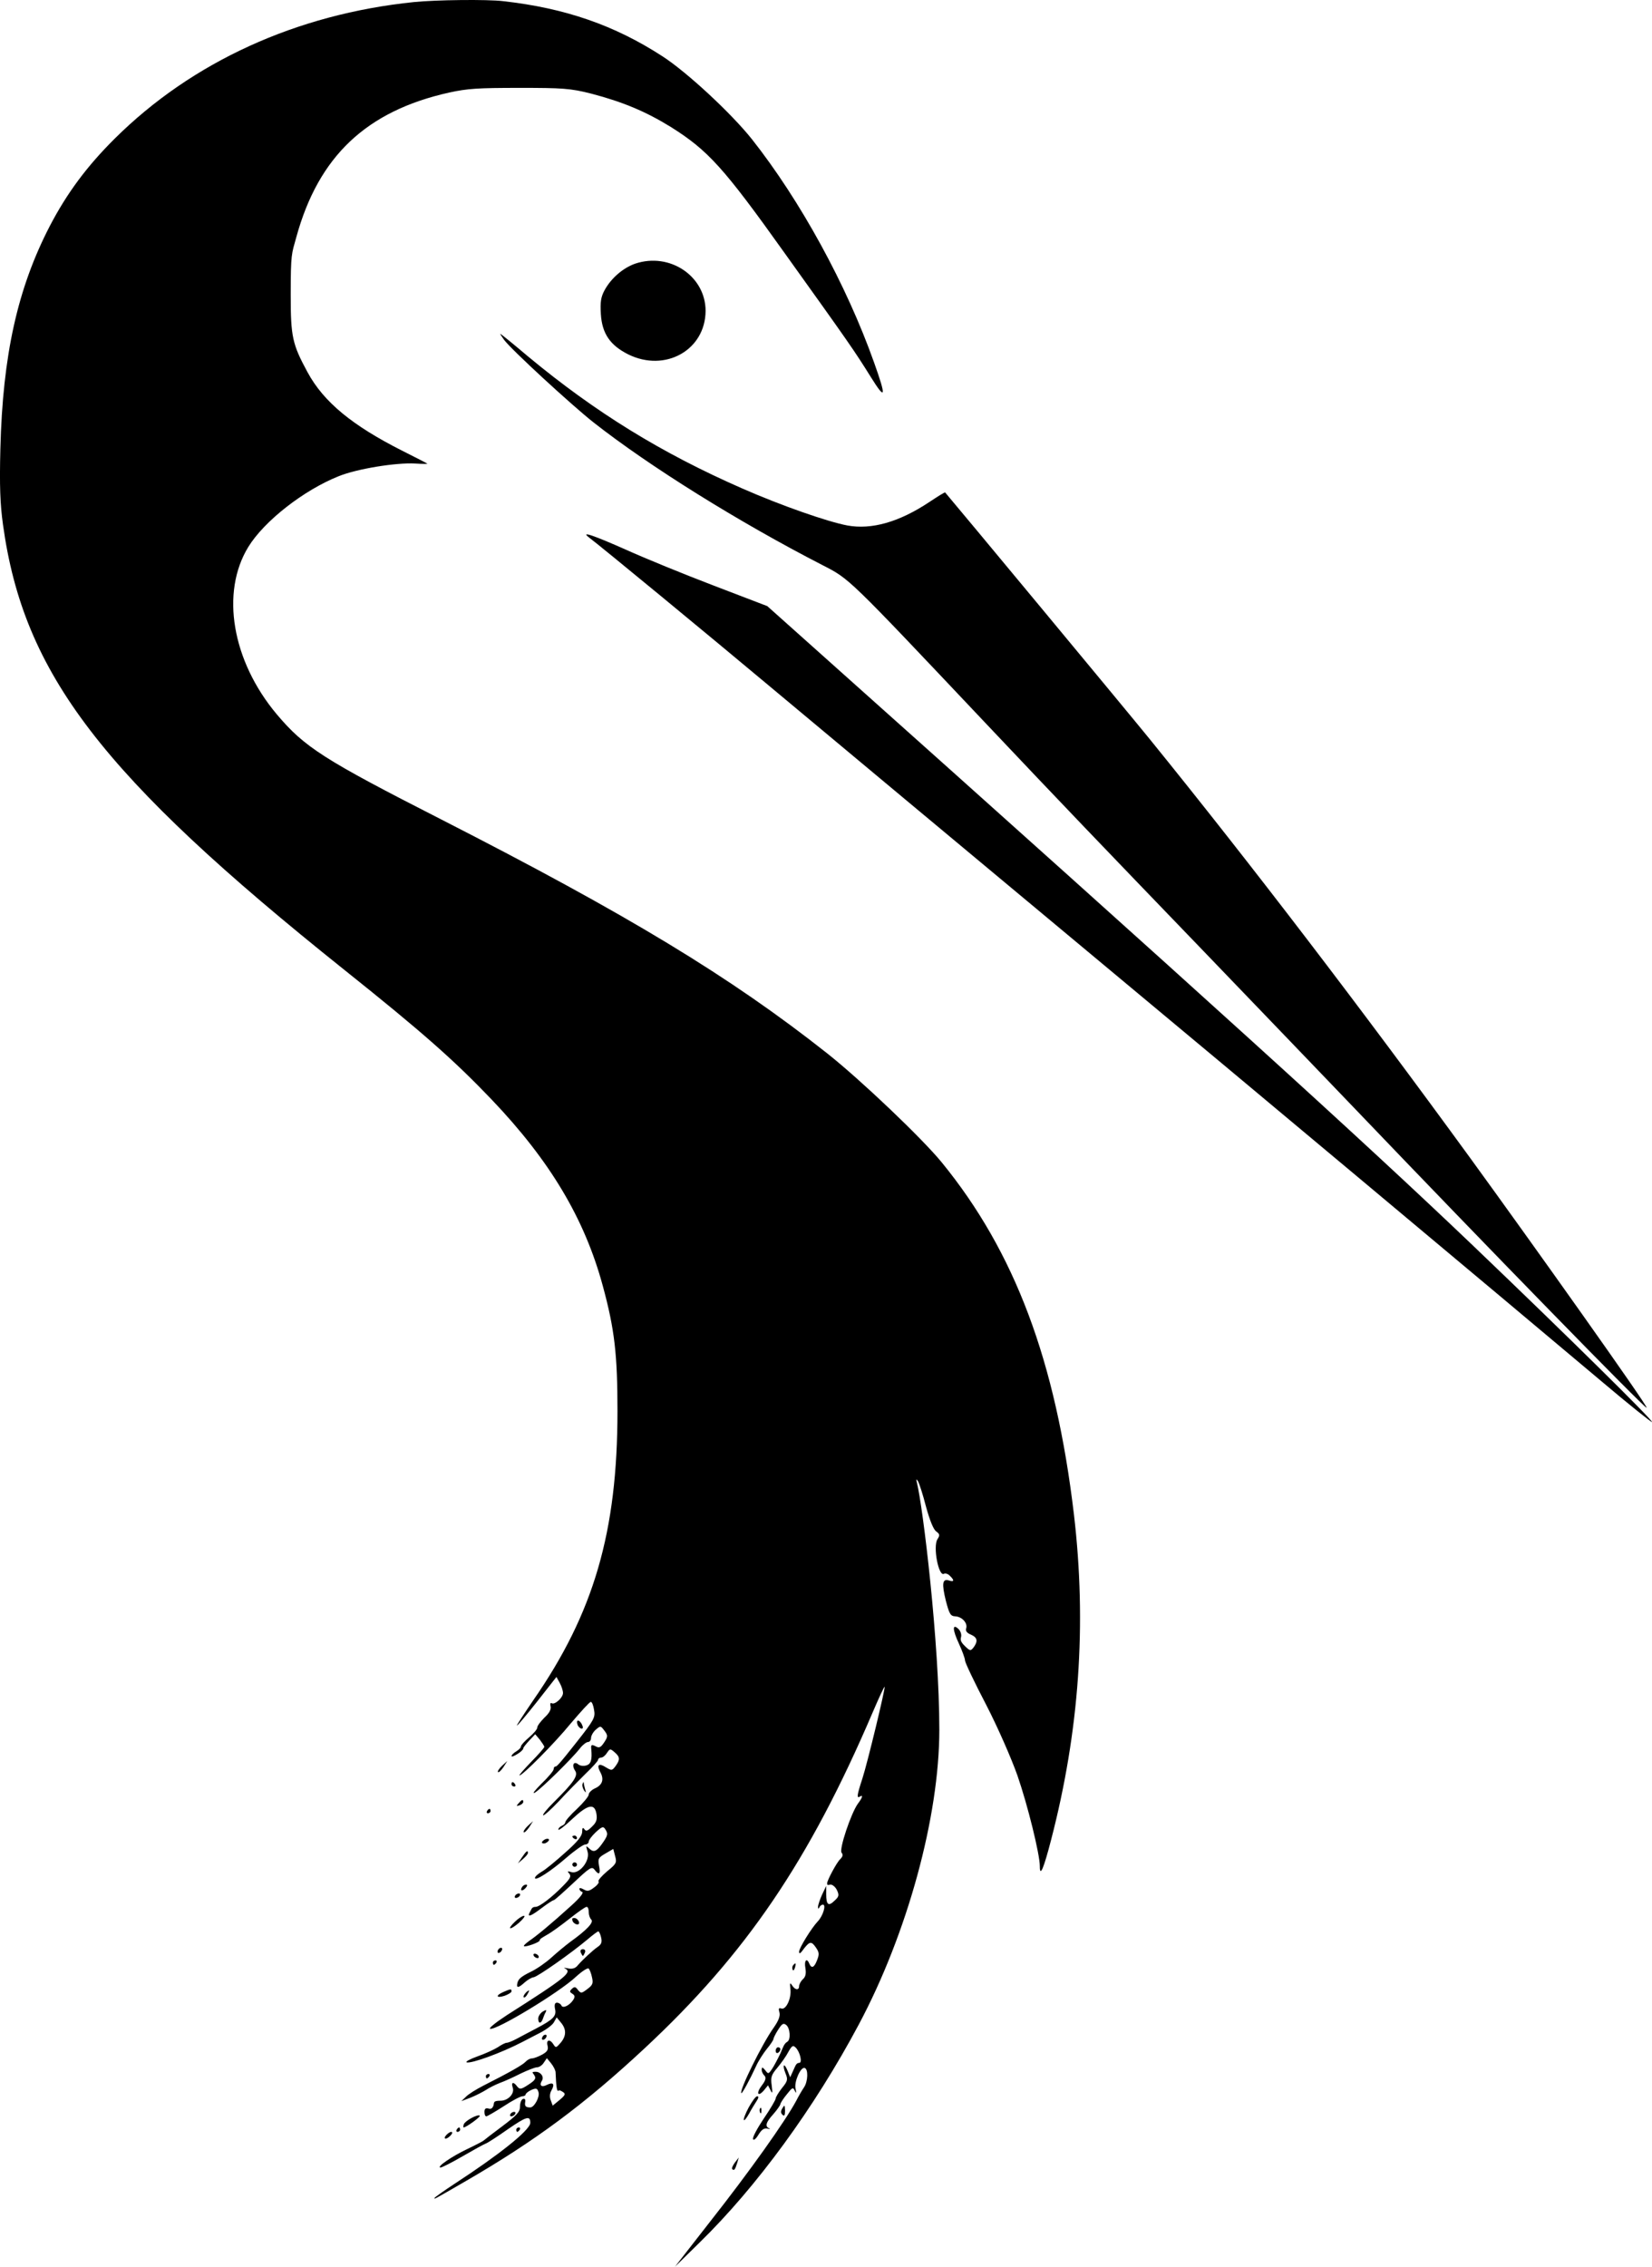 <svg width="35" height="48" viewBox="0 0 35 48" fill="none" xmlns="http://www.w3.org/2000/svg">
<path d="M8.768 0.044C6.283 0.299 4.069 1.309 2.43 2.936C1.841 3.521 1.42 4.088 1.058 4.781C0.37 6.107 0.058 7.523 0.008 9.499C-0.012 10.292 0.003 10.674 0.063 11.108C0.499 14.274 2.153 16.43 7.298 20.54C8.947 21.856 9.62 22.451 10.418 23.286C11.651 24.579 12.383 25.801 12.77 27.226C13.022 28.151 13.082 28.684 13.082 29.882C13.082 32.439 12.582 34.157 11.294 36.011C11.101 36.294 10.943 36.535 10.952 36.539C10.962 36.549 11.15 36.322 11.378 36.035L11.789 35.511L11.859 35.638C11.898 35.709 11.928 35.803 11.928 35.851C11.928 35.95 11.755 36.105 11.69 36.068C11.661 36.053 11.651 36.077 11.665 36.134C11.68 36.195 11.641 36.275 11.537 36.37C11.453 36.455 11.383 36.544 11.383 36.582C11.383 36.62 11.304 36.709 11.21 36.79C11.116 36.87 11.037 36.955 11.037 36.983C11.037 37.011 10.992 37.054 10.938 37.087C10.883 37.12 10.838 37.162 10.838 37.186C10.838 37.209 10.893 37.186 10.962 37.143C11.032 37.101 11.086 37.049 11.086 37.026C11.086 37.002 11.146 36.931 11.215 36.856L11.339 36.724L11.438 36.841C11.487 36.907 11.532 36.974 11.532 36.992C11.532 37.011 11.408 37.153 11.254 37.309C11.101 37.469 10.987 37.596 11.007 37.596C11.071 37.596 11.74 36.926 12.091 36.497C12.304 36.247 12.492 36.039 12.517 36.039C12.542 36.039 12.572 36.115 12.586 36.209C12.616 36.37 12.586 36.422 12.215 36.893C11.844 37.365 11.794 37.408 11.77 37.408C11.745 37.408 11.73 37.431 11.73 37.464C11.73 37.497 11.611 37.639 11.467 37.776C11.329 37.917 11.264 37.997 11.334 37.96C11.472 37.875 12.121 37.238 12.289 37.021C12.344 36.95 12.423 36.889 12.458 36.889C12.492 36.889 12.522 36.851 12.522 36.804C12.522 36.757 12.567 36.676 12.621 36.629C12.72 36.544 12.725 36.544 12.794 36.634C12.884 36.747 12.884 36.775 12.79 36.912C12.725 37.007 12.691 37.021 12.616 36.978C12.532 36.936 12.517 36.945 12.527 37.04C12.547 37.261 12.522 37.356 12.423 37.384C12.364 37.403 12.289 37.394 12.25 37.361C12.156 37.285 12.106 37.379 12.185 37.497C12.255 37.601 12.156 37.743 11.73 38.167C11.591 38.304 11.492 38.427 11.507 38.441C11.522 38.455 11.675 38.318 11.844 38.139C12.012 37.955 12.27 37.695 12.408 37.559C12.552 37.422 12.671 37.29 12.671 37.266C12.671 37.242 12.7 37.219 12.735 37.219C12.77 37.219 12.824 37.176 12.859 37.12C12.923 37.026 12.928 37.026 13.022 37.106C13.136 37.205 13.141 37.261 13.042 37.398C12.968 37.497 12.958 37.497 12.839 37.426C12.686 37.327 12.636 37.37 12.715 37.521C12.804 37.677 12.765 37.799 12.606 37.87C12.532 37.903 12.473 37.964 12.473 38.002C12.473 38.04 12.359 38.177 12.225 38.304C12.086 38.431 11.977 38.559 11.977 38.587C11.977 38.615 11.943 38.648 11.903 38.663C11.864 38.681 11.829 38.715 11.829 38.743C11.829 38.771 11.958 38.677 12.116 38.526C12.453 38.21 12.596 38.177 12.636 38.408C12.656 38.531 12.636 38.592 12.542 38.681C12.448 38.776 12.413 38.785 12.379 38.733C12.349 38.691 12.334 38.705 12.334 38.79C12.334 38.875 12.24 38.998 11.977 39.229C11.779 39.408 11.556 39.592 11.477 39.635C11.398 39.682 11.334 39.738 11.334 39.767C11.334 39.842 11.665 39.63 12.002 39.337C12.181 39.182 12.359 39.059 12.398 39.059C12.438 39.059 12.473 39.031 12.473 38.998C12.473 38.965 12.542 38.875 12.621 38.8C12.75 38.681 12.78 38.672 12.819 38.729C12.889 38.833 12.879 38.87 12.755 39.045C12.636 39.21 12.577 39.234 12.483 39.144C12.389 39.054 12.428 39.116 12.453 39.229C12.492 39.422 12.27 39.691 12.106 39.644C12.022 39.616 12.012 39.625 12.062 39.677C12.106 39.734 12.081 39.781 11.933 39.932C11.695 40.177 11.428 40.38 11.348 40.38C11.269 40.38 11.264 40.423 11.235 40.474C11.155 40.611 11.23 40.592 11.477 40.404C11.596 40.314 11.71 40.239 11.73 40.239C11.75 40.239 11.933 40.073 12.146 39.875C12.492 39.55 12.537 39.517 12.596 39.592C12.691 39.72 12.73 39.687 12.691 39.507C12.666 39.361 12.676 39.337 12.824 39.252L12.993 39.153L13.032 39.304C13.072 39.446 13.057 39.469 12.859 39.63C12.745 39.729 12.661 39.823 12.681 39.842C12.7 39.856 12.661 39.918 12.586 39.97C12.482 40.05 12.443 40.054 12.369 40.012C12.314 39.979 12.275 39.974 12.275 39.998C12.275 40.022 12.304 40.055 12.334 40.064C12.374 40.078 12.284 40.191 12.101 40.356C11.675 40.743 11.358 41.003 11.21 41.102C11.14 41.154 11.086 41.201 11.101 41.211C11.131 41.239 11.433 41.13 11.433 41.093C11.433 41.055 11.507 41.022 11.591 40.97C11.68 40.923 11.893 40.767 12.067 40.63C12.24 40.493 12.398 40.38 12.428 40.38C12.458 40.38 12.473 40.427 12.473 40.489C12.473 40.55 12.497 40.621 12.527 40.649C12.586 40.706 12.438 40.866 12.076 41.126C11.982 41.196 11.804 41.343 11.685 41.451C11.566 41.56 11.368 41.697 11.249 41.753C11.027 41.862 10.972 41.913 10.957 42.017C10.943 42.102 10.992 42.093 11.116 41.98C11.175 41.928 11.259 41.876 11.304 41.871C11.388 41.862 12.106 41.357 12.448 41.069C12.557 40.975 12.661 40.899 12.676 40.899C12.691 40.899 12.72 40.956 12.735 41.026C12.76 41.126 12.74 41.178 12.661 41.229C12.552 41.305 12.339 41.503 12.23 41.63C12.185 41.682 12.121 41.701 12.032 41.682C11.963 41.668 11.933 41.668 11.963 41.682C12.141 41.758 11.992 41.876 10.739 42.673C10.507 42.824 10.348 42.952 10.383 42.961C10.507 43.003 11.849 42.192 12.2 41.862C12.329 41.744 12.453 41.663 12.473 41.687C12.492 41.706 12.527 41.791 12.542 41.871C12.572 41.998 12.557 42.036 12.443 42.121C12.319 42.215 12.309 42.215 12.245 42.14C12.195 42.069 12.171 42.065 12.116 42.116C12.062 42.168 12.067 42.182 12.126 42.22C12.181 42.253 12.185 42.286 12.146 42.348C12.067 42.47 11.918 42.541 11.893 42.465C11.878 42.437 11.839 42.409 11.799 42.409C11.759 42.409 11.74 42.447 11.759 42.541C11.794 42.692 11.725 42.763 11.358 42.956C11.22 43.027 11.037 43.126 10.947 43.173C10.858 43.221 10.764 43.258 10.735 43.258C10.705 43.258 10.621 43.301 10.546 43.353C10.472 43.4 10.279 43.489 10.116 43.546C9.957 43.603 9.853 43.659 9.888 43.673C9.987 43.702 10.616 43.475 11.061 43.244C11.14 43.202 11.314 43.112 11.443 43.046C11.571 42.98 11.705 42.881 11.735 42.824L11.794 42.72L11.883 42.829C12.002 42.97 12.002 43.112 11.878 43.258C11.784 43.367 11.774 43.371 11.725 43.291C11.651 43.173 11.566 43.192 11.601 43.319C11.621 43.404 11.596 43.447 11.487 43.508C11.408 43.551 11.309 43.589 11.269 43.589C11.23 43.589 11.17 43.621 11.136 43.659C11.076 43.725 10.814 43.876 10.244 44.164C10.096 44.24 9.927 44.343 9.873 44.4L9.774 44.494L9.972 44.419C10.081 44.376 10.224 44.301 10.294 44.258C10.363 44.211 10.497 44.145 10.591 44.108C10.685 44.075 10.883 43.985 11.032 43.909C11.18 43.839 11.334 43.777 11.378 43.777C11.423 43.777 11.487 43.735 11.522 43.678L11.586 43.584L11.675 43.692C11.725 43.754 11.764 43.834 11.77 43.872C11.784 44.197 11.799 44.291 11.829 44.273C11.859 44.254 11.888 44.277 11.928 44.301C11.987 44.339 11.977 44.367 11.859 44.466L11.71 44.589L11.67 44.48C11.641 44.41 11.646 44.329 11.685 44.263C11.759 44.131 11.72 44.084 11.586 44.15C11.472 44.211 11.418 44.159 11.482 44.06C11.532 43.98 11.457 43.872 11.348 43.872C11.24 43.872 11.294 43.895 11.324 43.952C11.363 44.013 11.334 44.056 11.195 44.145C11.037 44.249 11.012 44.249 10.957 44.183C10.878 44.075 10.824 44.089 10.863 44.207C10.908 44.334 10.764 44.485 10.606 44.485C10.447 44.485 10.472 44.518 10.457 44.579C10.437 44.645 10.403 44.669 10.348 44.65C10.289 44.636 10.264 44.655 10.264 44.721C10.264 44.787 10.284 44.815 10.304 44.815C10.323 44.815 10.487 44.721 10.67 44.603C10.848 44.485 11.027 44.391 11.066 44.391C11.106 44.391 11.136 44.372 11.136 44.353C11.136 44.334 11.19 44.287 11.254 44.258C11.363 44.211 11.383 44.221 11.408 44.301C11.443 44.4 11.319 44.627 11.235 44.627C11.15 44.627 11.111 44.608 11.126 44.518C11.136 44.461 11.121 44.433 11.081 44.447C11.046 44.457 11.017 44.532 11.017 44.608C11.017 44.721 10.957 44.787 10.645 45.023C10.437 45.178 10.259 45.315 10.244 45.33C10.229 45.344 10.076 45.424 9.898 45.509C9.571 45.664 9.234 45.896 9.333 45.9C9.363 45.9 9.576 45.792 9.803 45.66C10.031 45.528 10.254 45.405 10.294 45.391C10.333 45.377 10.546 45.24 10.759 45.089C11.15 44.82 11.235 44.792 11.235 44.952C11.235 45.112 10.521 45.664 9.65 46.231C9.407 46.391 9.204 46.533 9.204 46.547C9.204 46.57 9.165 46.594 9.873 46.184C11.334 45.339 12.389 44.556 13.656 43.376C15.81 41.371 17.142 39.408 18.489 36.261C18.618 35.959 18.732 35.714 18.742 35.718C18.762 35.742 18.381 37.323 18.271 37.662C18.153 38.021 18.148 38.087 18.217 38.045C18.291 37.997 18.276 38.063 18.172 38.2C18.029 38.403 17.771 39.167 17.831 39.234C17.866 39.276 17.856 39.314 17.801 39.37C17.727 39.437 17.524 39.819 17.524 39.88C17.524 39.941 17.558 39.908 17.598 39.908C17.638 39.908 17.702 39.96 17.732 40.026C17.781 40.13 17.776 40.163 17.682 40.248C17.553 40.375 17.504 40.338 17.504 40.111V39.937L17.415 40.125C17.37 40.224 17.331 40.342 17.331 40.38C17.331 40.418 17.34 40.432 17.36 40.389C17.37 40.361 17.405 40.333 17.435 40.333C17.509 40.333 17.435 40.574 17.326 40.687C17.192 40.828 16.93 41.253 16.93 41.328C16.93 41.404 16.979 41.338 17.034 41.262C17.157 41.107 17.192 41.102 17.291 41.248C17.355 41.343 17.36 41.385 17.311 41.508C17.251 41.668 17.192 41.692 17.147 41.583C17.093 41.451 17.034 41.513 17.063 41.673C17.083 41.791 17.068 41.862 17.009 41.913C16.964 41.956 16.93 42.022 16.93 42.06C16.93 42.149 16.845 42.145 16.781 42.041C16.736 41.975 16.731 41.989 16.746 42.121C16.771 42.315 16.652 42.569 16.553 42.532C16.499 42.513 16.489 42.532 16.514 42.617C16.533 42.692 16.494 42.791 16.395 42.933C16.142 43.286 15.657 44.277 15.706 44.325C15.721 44.343 15.89 44.032 16.018 43.754C16.063 43.65 16.167 43.489 16.241 43.395C16.32 43.301 16.385 43.202 16.385 43.183C16.385 43.164 16.429 43.069 16.484 42.985C16.568 42.852 16.598 42.834 16.657 42.881C16.741 42.947 16.756 43.192 16.682 43.235C16.608 43.277 16.588 43.362 16.533 43.485C16.474 43.607 16.395 43.758 16.355 43.815C16.281 43.923 16.276 43.923 16.212 43.839C16.152 43.768 16.142 43.768 16.137 43.829C16.137 43.867 16.162 43.923 16.197 43.956C16.231 43.989 16.231 44.046 16.142 44.159C16.013 44.325 16.053 44.419 16.187 44.263L16.271 44.159L16.325 44.263C16.365 44.348 16.37 44.325 16.35 44.164C16.325 43.989 16.34 43.938 16.469 43.787C16.548 43.692 16.657 43.541 16.702 43.452C16.776 43.319 16.801 43.305 16.855 43.357C16.949 43.447 17.004 43.683 16.934 43.683C16.865 43.683 16.85 43.754 16.811 43.834L16.741 43.989L16.687 43.853C16.613 43.669 16.568 43.721 16.642 43.905C16.697 44.037 16.687 44.07 16.568 44.216C16.494 44.31 16.434 44.41 16.434 44.438C16.434 44.466 16.32 44.66 16.182 44.862C16.043 45.07 15.939 45.263 15.954 45.297C15.964 45.334 16.013 45.297 16.068 45.207C16.137 45.094 16.187 45.061 16.261 45.075C16.316 45.089 16.33 45.084 16.296 45.07C16.202 45.028 16.226 44.943 16.385 44.768C16.464 44.678 16.528 44.584 16.533 44.56C16.533 44.537 16.593 44.443 16.667 44.353C16.786 44.202 16.801 44.192 16.84 44.277C16.87 44.339 16.875 44.325 16.855 44.23C16.821 44.084 16.964 43.763 17.048 43.791C17.128 43.815 17.118 44.079 17.034 44.202C16.989 44.268 16.915 44.395 16.87 44.485C16.637 44.919 15.88 45.985 15.043 47.047L14.3 48L14.82 47.49C16.028 46.311 17.251 44.641 18.192 42.876C19.222 40.946 19.901 38.474 19.901 36.629C19.901 34.784 19.554 31.906 19.425 31.392C19.406 31.316 19.41 31.312 19.45 31.368C19.475 31.411 19.554 31.651 19.619 31.906C19.698 32.194 19.777 32.392 19.836 32.43C19.911 32.486 19.916 32.51 19.861 32.595C19.762 32.751 19.886 33.397 20 33.326C20.029 33.312 20.084 33.326 20.124 33.369C20.223 33.463 20.218 33.506 20.104 33.468C19.965 33.425 19.95 33.534 20.039 33.897C20.114 34.185 20.139 34.223 20.242 34.228C20.386 34.237 20.505 34.374 20.47 34.482C20.45 34.534 20.485 34.581 20.569 34.614C20.708 34.676 20.723 34.751 20.629 34.883C20.564 34.964 20.554 34.964 20.45 34.864C20.346 34.765 20.346 34.723 20.361 34.666C20.376 34.614 20.351 34.539 20.307 34.496C20.173 34.369 20.178 34.511 20.317 34.808C20.386 34.959 20.445 35.119 20.445 35.162C20.445 35.204 20.644 35.624 20.891 36.096C21.144 36.587 21.426 37.233 21.555 37.596C21.773 38.224 22.03 39.267 22.03 39.517C22.03 39.767 22.114 39.559 22.268 38.965C22.867 36.662 23.026 34.397 22.753 32.071C22.367 28.816 21.5 26.509 19.95 24.612C19.524 24.093 18.232 22.866 17.524 22.305C15.469 20.682 13.309 19.375 9.353 17.355C6.852 16.081 6.451 15.822 5.862 15.124C4.916 13.996 4.668 12.547 5.262 11.58C5.599 11.033 6.431 10.382 7.174 10.085C7.555 9.929 8.392 9.792 8.798 9.816C8.937 9.825 9.056 9.825 9.056 9.82C9.056 9.816 8.818 9.693 8.526 9.547C7.461 9.009 6.857 8.513 6.515 7.881C6.193 7.287 6.159 7.131 6.159 6.244C6.159 5.357 6.179 5.38 6.278 5.022C6.748 3.309 7.763 2.351 9.516 1.96C9.907 1.875 10.12 1.861 11.012 1.861C11.903 1.861 12.086 1.87 12.527 1.983C13.196 2.158 13.681 2.361 14.216 2.691C15.003 3.187 15.33 3.545 16.632 5.371C17.994 7.272 18.103 7.428 18.45 7.985C18.767 8.494 18.782 8.414 18.519 7.678C17.935 6.032 16.954 4.243 15.929 2.946C15.493 2.399 14.553 1.526 14.033 1.191C13.022 0.535 11.973 0.172 10.665 0.025C10.328 -0.017 9.219 -0.003 8.768 0.044ZM13.458 5.583C13.201 5.673 12.948 5.89 12.809 6.145C12.73 6.291 12.715 6.395 12.73 6.65C12.755 7.06 12.923 7.31 13.309 7.504C14.092 7.891 14.944 7.414 14.949 6.584C14.949 5.848 14.191 5.338 13.458 5.583ZM10.68 7.197C10.838 7.409 12.111 8.579 12.572 8.943C13.76 9.877 15.662 11.061 17.425 11.967C18.004 12.264 17.945 12.208 20.871 15.303C22.525 17.053 23.283 17.841 25.497 20.139C26.71 21.399 28.136 22.885 28.671 23.442C31.528 26.428 34.831 29.811 34.886 29.811C34.94 29.811 32.449 26.31 31.152 24.527C28.849 21.366 26.517 18.313 24.363 15.657C23.892 15.076 20.208 10.641 20.025 10.429C20.015 10.419 19.866 10.514 19.688 10.632C19.049 11.056 18.465 11.222 17.95 11.127C17.529 11.047 16.553 10.707 15.726 10.344C14.013 9.594 12.611 8.73 11.185 7.546C10.873 7.282 10.611 7.07 10.601 7.07C10.591 7.07 10.63 7.126 10.68 7.197ZM12.473 11.377C12.71 11.552 15.107 13.529 16.212 14.454C17.529 15.553 20.277 17.846 23.763 20.748C25.7 22.357 31.929 27.566 33.94 29.259C34.509 29.741 34.99 30.123 35 30.113C35.029 30.085 33.197 28.278 31.192 26.362C28.859 24.135 25.561 21.144 17.35 13.812L16.256 12.835L15.122 12.401C14.493 12.161 13.661 11.821 13.265 11.642C12.572 11.335 12.299 11.241 12.473 11.377ZM12.24 36.535C12.26 36.572 12.294 36.605 12.324 36.605C12.354 36.605 12.359 36.577 12.324 36.507C12.26 36.398 12.195 36.417 12.24 36.535ZM10.551 37.526C10.566 37.54 10.616 37.493 10.665 37.422L10.749 37.29L10.635 37.394C10.576 37.45 10.536 37.511 10.551 37.526ZM12.374 37.913C12.41 37.966 12.42 37.966 12.403 37.913C12.389 37.865 12.374 37.799 12.369 37.771C12.369 37.728 12.359 37.728 12.344 37.771C12.329 37.804 12.344 37.865 12.374 37.913ZM10.838 37.785C10.838 37.809 10.863 37.832 10.893 37.832C10.923 37.832 10.928 37.809 10.913 37.785C10.898 37.757 10.873 37.738 10.858 37.738C10.843 37.738 10.838 37.757 10.838 37.785ZM10.987 38.186C10.933 38.248 10.938 38.252 11.007 38.229C11.051 38.214 11.086 38.181 11.086 38.158C11.086 38.096 11.056 38.106 10.987 38.186ZM10.319 38.351C10.304 38.375 10.313 38.398 10.338 38.398C10.363 38.398 10.393 38.375 10.393 38.351C10.393 38.328 10.383 38.304 10.373 38.304C10.358 38.304 10.333 38.323 10.319 38.351ZM11.096 38.8C11.111 38.814 11.16 38.767 11.21 38.696L11.294 38.564L11.18 38.667C11.121 38.724 11.081 38.785 11.096 38.8ZM12.126 38.889C12.126 38.903 12.146 38.927 12.175 38.941C12.2 38.955 12.225 38.946 12.225 38.922C12.225 38.899 12.2 38.87 12.175 38.87C12.151 38.87 12.126 38.88 12.126 38.889ZM11.482 39.017C11.482 39.035 11.517 39.045 11.556 39.031C11.596 39.012 11.631 38.983 11.631 38.96C11.631 38.936 11.596 38.932 11.556 38.946C11.517 38.965 11.482 38.993 11.482 39.017ZM11.061 39.328L10.972 39.46L11.076 39.37C11.136 39.319 11.185 39.262 11.185 39.238C11.185 39.172 11.15 39.196 11.061 39.328ZM12.126 39.484C12.126 39.507 12.146 39.531 12.175 39.531C12.205 39.531 12.225 39.507 12.225 39.484C12.225 39.46 12.2 39.437 12.175 39.437C12.151 39.437 12.126 39.455 12.126 39.484ZM11.061 39.96C11.007 40.04 11.066 40.059 11.136 39.979C11.175 39.937 11.175 39.908 11.146 39.908C11.116 39.908 11.076 39.932 11.061 39.96ZM10.913 40.144C10.898 40.168 10.903 40.191 10.933 40.191C10.962 40.191 10.997 40.168 11.012 40.144C11.027 40.116 11.022 40.097 10.992 40.097C10.962 40.097 10.928 40.116 10.913 40.144ZM10.913 40.691C10.729 40.866 10.799 40.885 10.997 40.715C11.086 40.635 11.136 40.569 11.101 40.569C11.066 40.569 10.982 40.625 10.913 40.691ZM12.126 40.658C12.126 40.715 12.225 40.776 12.26 40.743C12.294 40.71 12.23 40.616 12.171 40.616C12.111 40.616 12.126 40.635 12.126 40.658ZM10.541 41.328C10.541 41.357 10.561 41.361 10.591 41.347C10.616 41.333 10.64 41.295 10.64 41.272C10.64 41.248 10.616 41.239 10.591 41.253C10.561 41.267 10.541 41.305 10.541 41.328ZM12.304 41.347C12.324 41.385 12.339 41.418 12.349 41.418C12.359 41.418 12.374 41.385 12.393 41.347C12.408 41.305 12.393 41.277 12.349 41.277C12.304 41.277 12.289 41.305 12.304 41.347ZM11.309 41.418C11.324 41.442 11.363 41.465 11.388 41.465C11.413 41.465 11.423 41.442 11.408 41.418C11.393 41.39 11.354 41.371 11.329 41.371C11.304 41.371 11.294 41.39 11.309 41.418ZM10.442 41.56C10.442 41.583 10.452 41.607 10.462 41.607C10.477 41.607 10.502 41.583 10.517 41.56C10.531 41.531 10.521 41.513 10.497 41.513C10.472 41.513 10.442 41.531 10.442 41.56ZM16.791 41.706C16.806 41.744 16.826 41.72 16.845 41.659C16.865 41.578 16.86 41.56 16.821 41.597C16.781 41.635 16.781 41.673 16.791 41.706ZM11.096 42.296C11.116 42.31 11.155 42.272 11.185 42.211C11.225 42.142 11.215 42.132 11.155 42.182C11.106 42.23 11.081 42.277 11.096 42.296ZM10.665 42.182C10.492 42.258 10.512 42.319 10.69 42.263C10.769 42.234 10.838 42.192 10.838 42.168C10.838 42.112 10.819 42.116 10.665 42.182ZM11.403 42.744C11.403 42.857 11.462 42.862 11.502 42.749C11.542 42.635 11.547 42.64 11.562 42.607C11.586 42.555 11.571 42.555 11.497 42.598C11.448 42.631 11.403 42.697 11.403 42.744ZM11.482 43.169C11.482 43.197 11.502 43.202 11.532 43.187C11.556 43.173 11.581 43.136 11.581 43.112C11.581 43.088 11.556 43.079 11.532 43.093C11.502 43.107 11.482 43.145 11.482 43.169ZM16.434 43.428C16.434 43.466 16.454 43.485 16.484 43.471C16.509 43.456 16.533 43.423 16.533 43.395C16.533 43.367 16.509 43.353 16.484 43.353C16.459 43.353 16.434 43.386 16.434 43.428ZM10.294 43.966C10.294 43.989 10.304 44.013 10.313 44.013C10.328 44.013 10.353 43.989 10.368 43.966C10.383 43.938 10.373 43.919 10.348 43.919C10.323 43.919 10.294 43.938 10.294 43.966ZM15.86 44.631C15.79 44.763 15.746 44.881 15.761 44.895C15.771 44.91 15.82 44.848 15.87 44.759C15.914 44.674 15.989 44.556 16.028 44.494C16.073 44.428 16.078 44.391 16.043 44.391C16.008 44.391 15.934 44.499 15.86 44.631ZM16.578 44.782C16.617 44.82 16.632 44.796 16.632 44.693C16.627 44.575 16.622 44.565 16.578 44.641C16.538 44.707 16.538 44.744 16.578 44.782ZM16.102 44.73C16.117 44.768 16.132 44.754 16.132 44.702C16.137 44.65 16.122 44.622 16.108 44.641C16.093 44.655 16.088 44.697 16.102 44.73ZM10.814 44.768C10.799 44.792 10.804 44.815 10.834 44.815C10.863 44.815 10.898 44.792 10.913 44.768C10.928 44.74 10.923 44.721 10.893 44.721C10.863 44.721 10.829 44.74 10.814 44.768ZM9.828 44.98C9.813 45.018 9.813 45.051 9.823 45.051C9.873 45.051 10.19 44.825 10.165 44.801C10.125 44.763 9.863 44.905 9.828 44.98ZM10.938 45.098C10.938 45.122 10.947 45.145 10.957 45.145C10.972 45.145 10.997 45.122 11.012 45.098C11.027 45.07 11.017 45.051 10.992 45.051C10.967 45.051 10.938 45.07 10.938 45.098ZM9.675 45.098C9.66 45.122 9.67 45.145 9.695 45.145C9.719 45.145 9.749 45.122 9.749 45.098C9.749 45.075 9.739 45.051 9.729 45.051C9.714 45.051 9.69 45.07 9.675 45.098ZM9.452 45.216C9.417 45.254 9.412 45.287 9.442 45.287C9.472 45.287 9.516 45.254 9.551 45.216C9.586 45.178 9.591 45.145 9.561 45.145C9.531 45.145 9.487 45.178 9.452 45.216ZM15.513 45.933C15.553 45.971 15.573 45.948 15.617 45.806L15.652 45.688L15.568 45.797C15.523 45.858 15.498 45.919 15.513 45.933Z" fill="black"/>
</svg>
